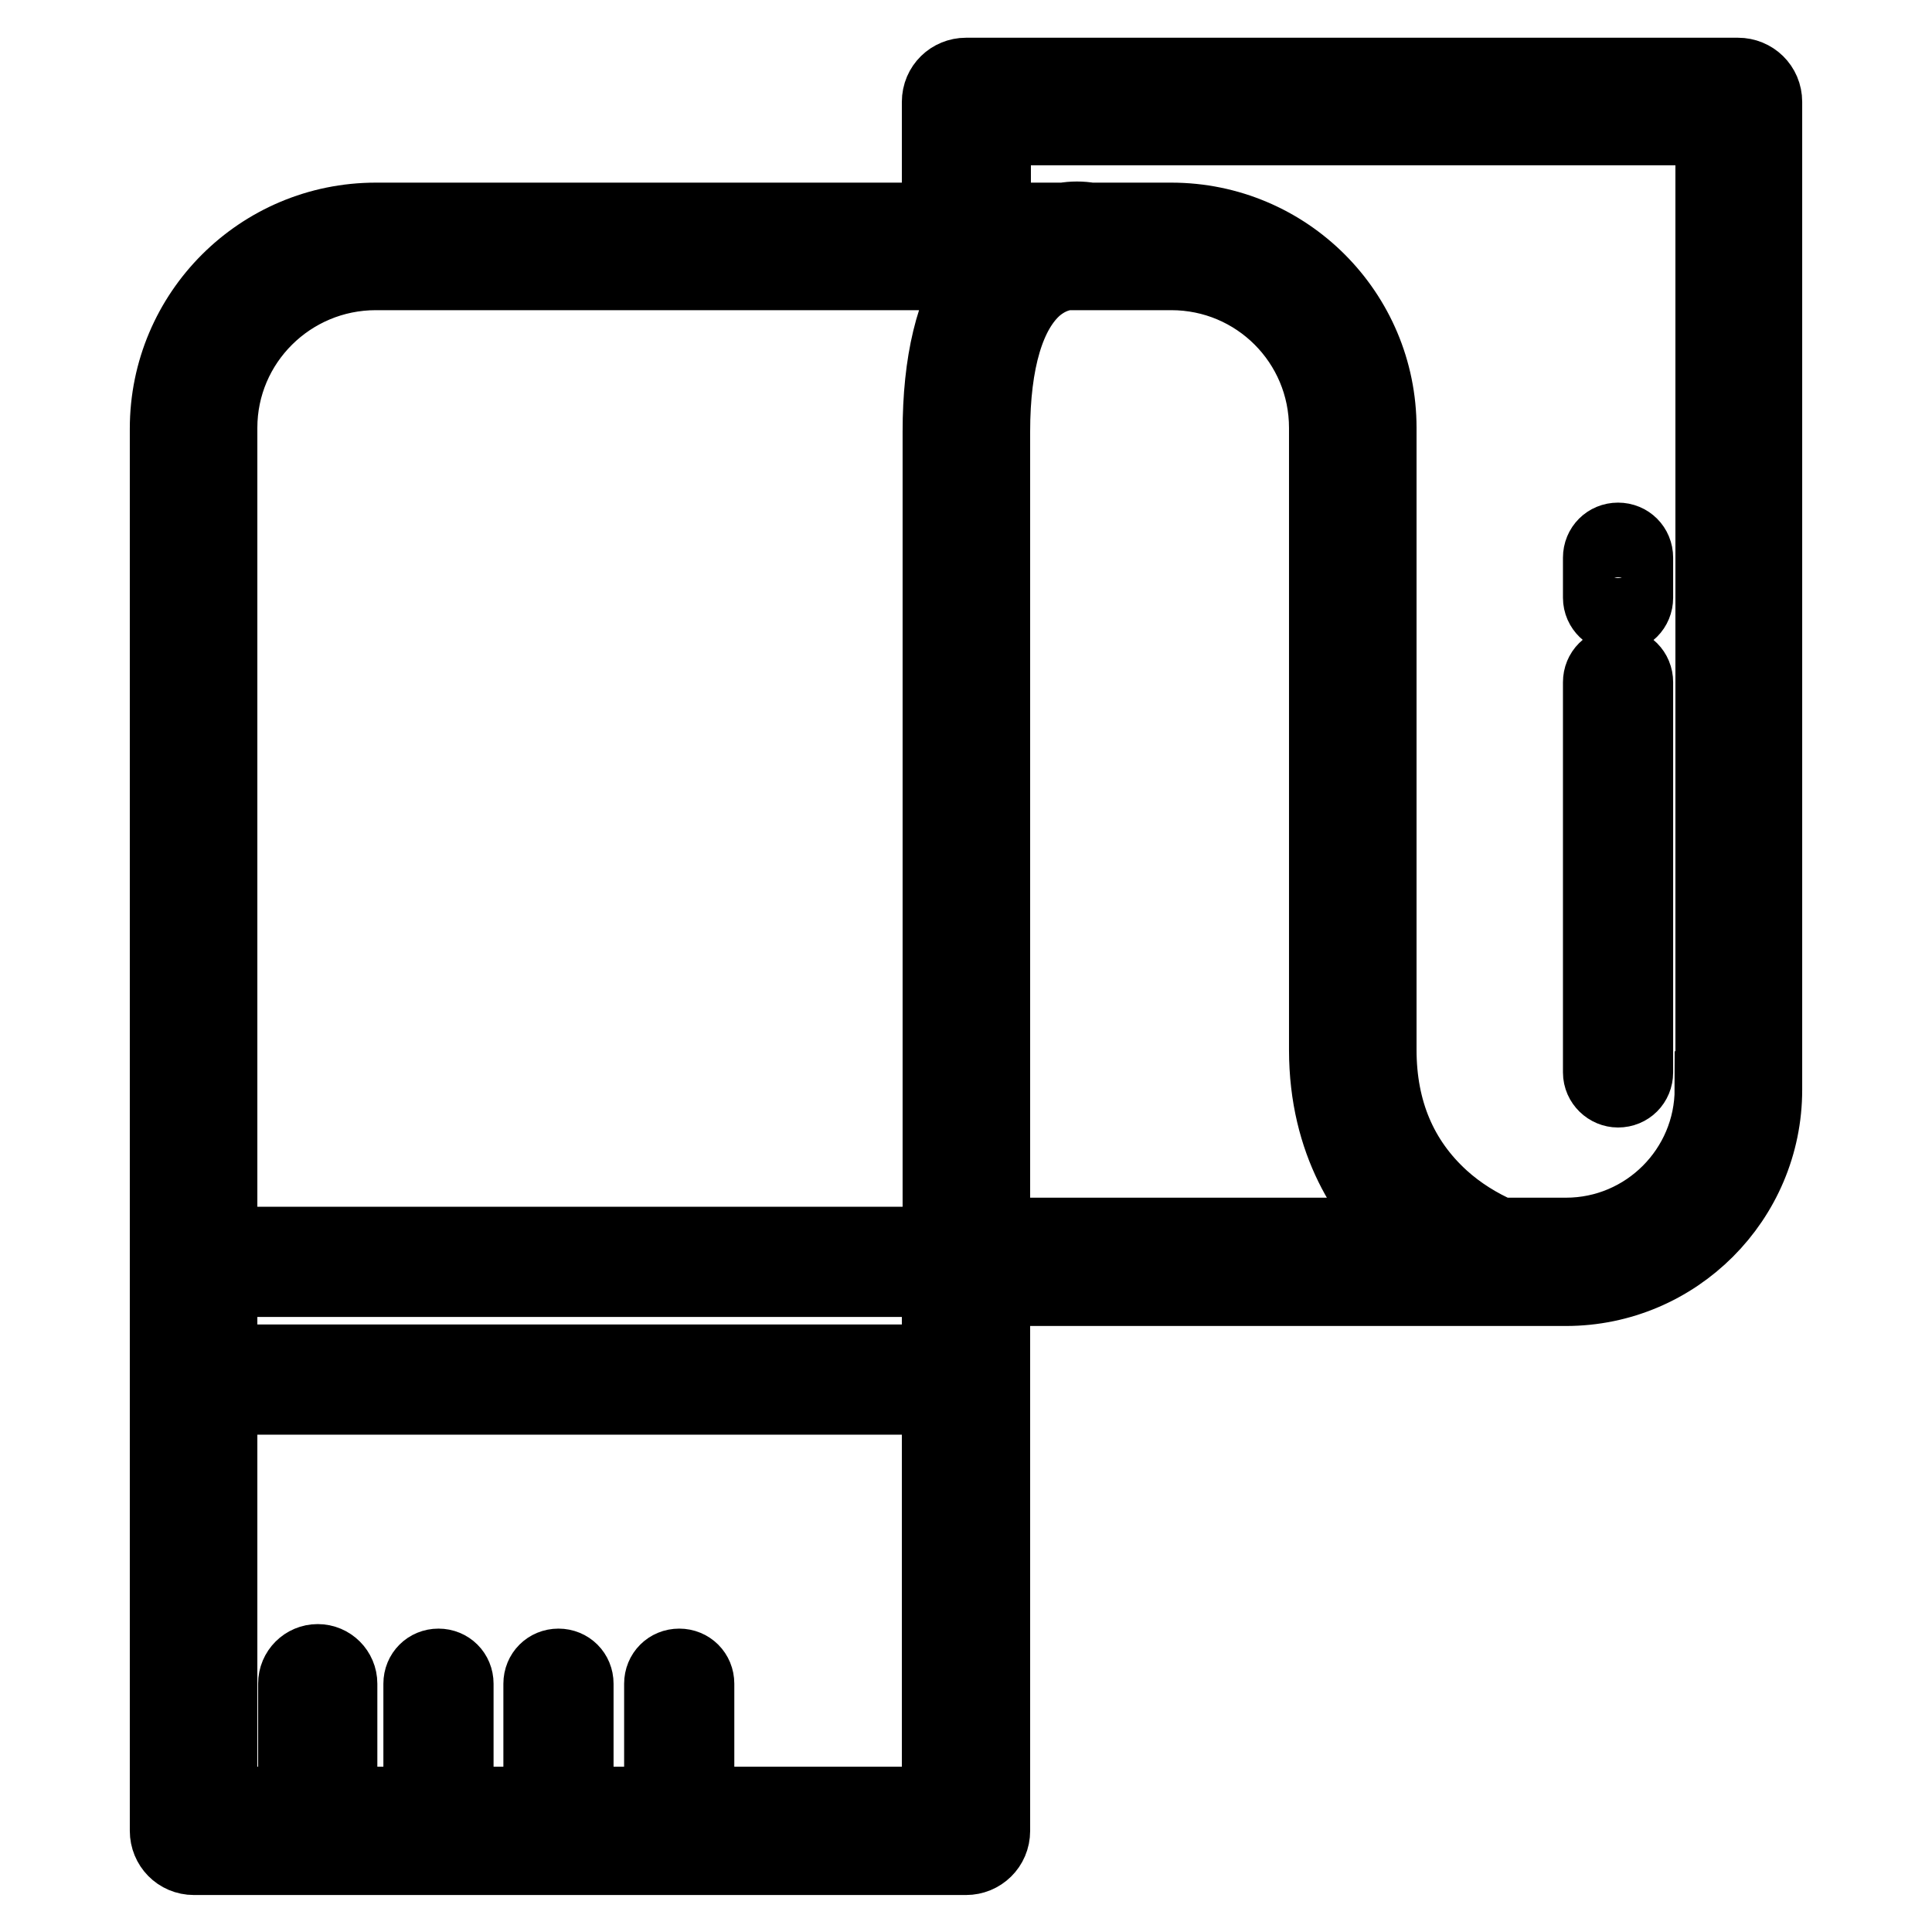 <?xml version="1.0" encoding="utf-8"?>
<!-- Svg Vector Icons : http://www.onlinewebfonts.com/icon -->
<!DOCTYPE svg PUBLIC "-//W3C//DTD SVG 1.1//EN" "http://www.w3.org/Graphics/SVG/1.1/DTD/svg11.dtd">
<svg version="1.1" xmlns="http://www.w3.org/2000/svg" xmlns:xlink="http://www.w3.org/1999/xlink" x="0px" y="0px" viewBox="0 0 256 256" enable-background="new 0 0 256 256" xml:space="preserve">
<g> <path stroke-width="10" fill-opacity="0" stroke="#000000"  d="M230.3,10H128c-1.9,0-3.5,1.5-3.5,3.5l0,0v15.7H49.8c-15.2,0-27.6,12.3-27.6,27.6v185.8 c0,1.9,1.5,3.5,3.5,3.5l0,0H128c1.9,0,3.5-1.5,3.5-3.5l0,0v-71.9h76c14.5,0,26.3-11.8,26.3-26.3V13.5C233.8,11.5,232.2,10,230.3,10 L230.3,10z M29.1,169.5h95.4v11H29.1V169.5z M49.8,36.1h79.9c-3.4,4.8-5.1,11.9-5.1,21.1v107.7H29.1V56.7 C29.1,45.3,38.4,36.1,49.8,36.1z M92.3,239.1v-16c0-1.3-1-2.3-2.3-2.3s-2.3,1-2.3,2.3v16H76.3v-16c0-1.3-1-2.3-2.3-2.3 s-2.3,1-2.3,2.3v16H60.4v-16c0-1.3-1-2.3-2.3-2.3s-2.3,1-2.3,2.3v16H45v-16c0-1.6-1.3-2.9-2.9-2.9c-1.6,0-2.9,1.3-2.9,2.9v16H29.1 v-54h95.4v54H92.3z M131.5,163.7V57.2c0-9.4,2-16,5.7-19.2c1.2-1,2.6-1.7,4.2-1.9h13.8c11.4,0,20.6,9.2,20.6,20.6v82.4 c0,12.4,5.6,20.2,10.3,24.6H131.5z M226.9,144.3c0,10.7-8.7,19.4-19.4,19.4h-8.8c-2.8-1.2-5.5-2.9-7.7-4.9 c-5.5-5-8.3-11.6-8.3-19.7V56.7c0-15.2-12.3-27.5-27.5-27.5h-10.8c-1.1-0.2-2.3-0.2-3.4,0h-9.4V16.9h95.4V144.3z"/> <path stroke-width="10" fill-opacity="0" stroke="#000000"  d="M214.4,144.4c1.3,0,2.3-1,2.3-2.3V90.4c0-1.3-1-2.3-2.3-2.3c-1.3,0-2.3,1-2.3,2.3v51.7 C212.1,143.4,213.2,144.4,214.4,144.4z M214.4,81.5c1.3,0,2.3-1,2.3-2.3v-5.3c0-1.3-1-2.3-2.3-2.3c-1.3,0-2.3,1-2.3,2.3v5.3 C212.1,80.5,213.2,81.5,214.4,81.5z"/></g>
</svg>